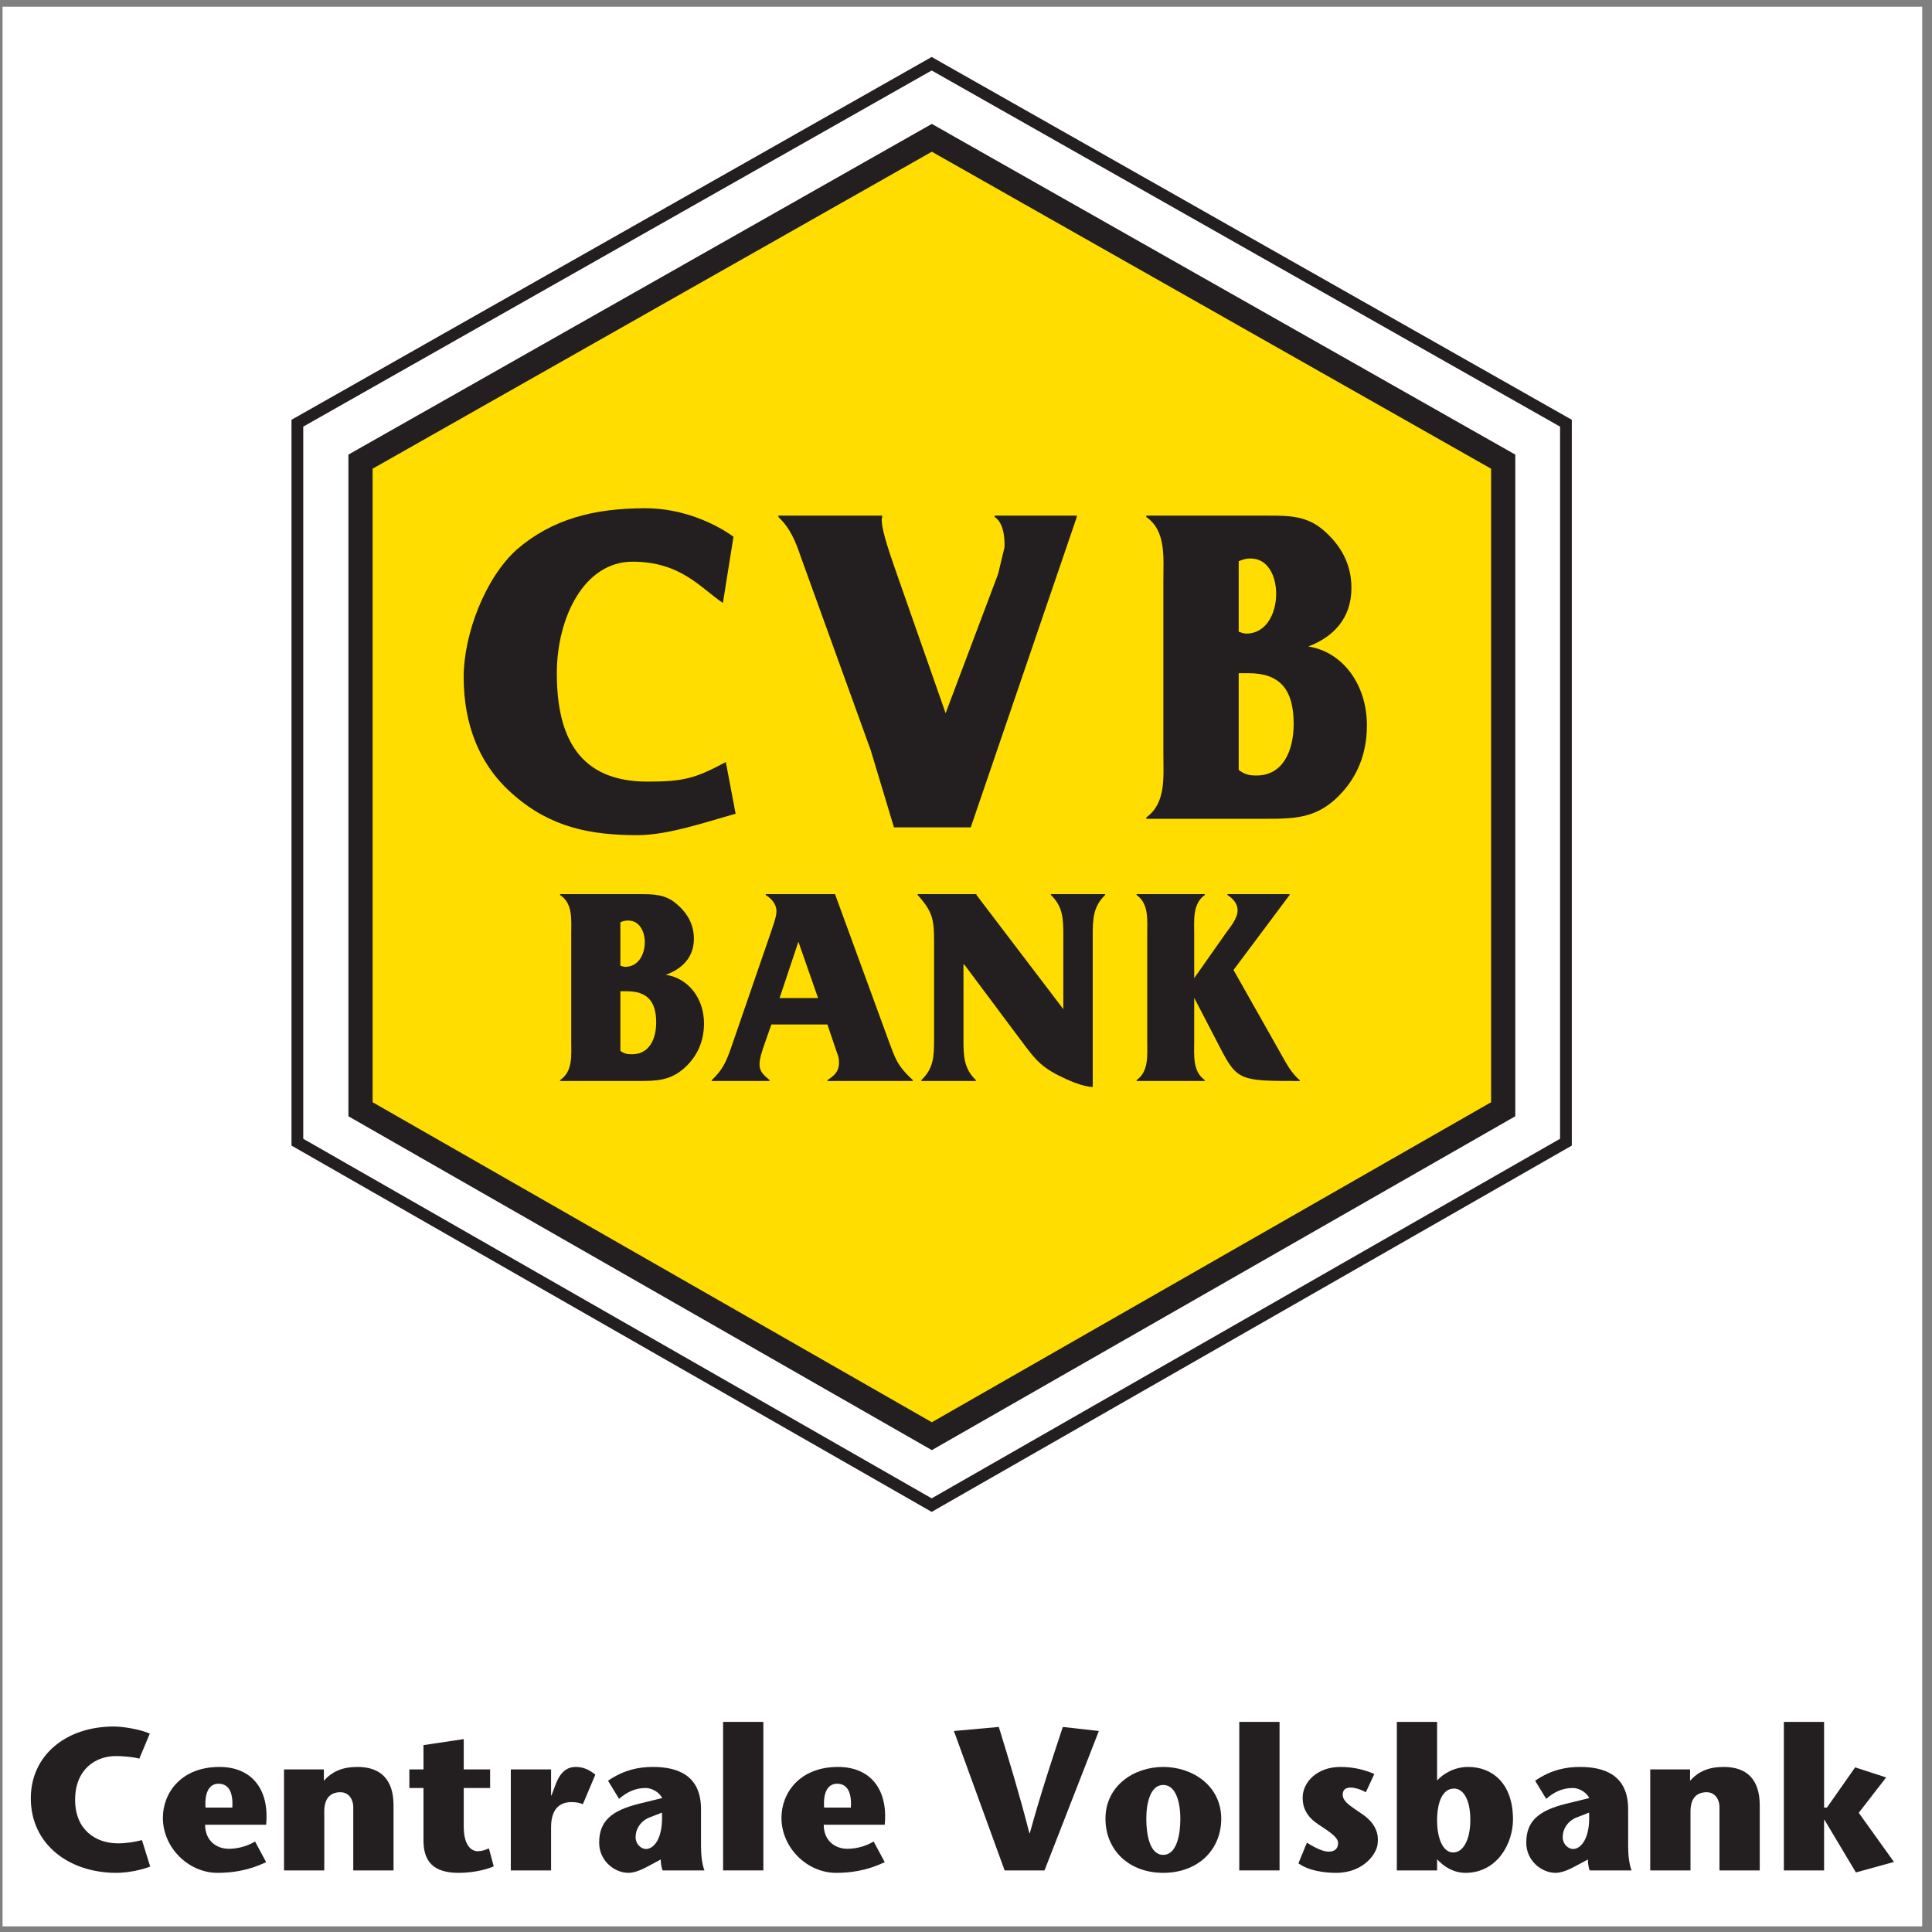 <?xml version="1.0" encoding="UTF-8"?>
<svg xmlns="http://www.w3.org/2000/svg" xmlns:xlink="http://www.w3.org/1999/xlink" width="194pt" height="194pt" viewBox="0 0 194 194" version="1.1">
<rect x="0" y="0" width="194" height="194" fill="#808080" stroke="none"/>
<g id="surface1">
<path style=" stroke:none;fill-rule:evenodd;fill:rgb(100%,100%,100%);fill-opacity:1;" d="M 0.258 0.676 L 193.016 0.676 L 193.016 193.434 L 0.258 193.434 L 0.258 0.676 "/>
<path style=" stroke:none;fill-rule:evenodd;fill:rgb(13.699%,12.199%,12.5%);fill-opacity:1;" d="M 15.082 187.43 C 14.293 187.734 12.961 188.059 11.664 188.059 C 6.957 188.059 3.094 185.219 3.094 180.57 C 3.094 176.27 6.613 173.367 11.422 173.367 C 12.352 173.367 14.031 173.633 15.043 174.078 L 13.988 176.594 C 13.305 176.391 12.051 176.332 11.645 176.332 C 9.605 176.332 7.543 177.652 7.543 180.734 C 7.543 183.758 9.625 185.098 11.848 185.098 C 12.758 185.098 13.605 184.934 14.254 184.773 L 15.082 187.43 "/>
<path style=" stroke:none;fill-rule:evenodd;fill:rgb(13.699%,12.199%,12.5%);fill-opacity:1;" d="M 20.598 183.23 C 20.598 184.895 21.812 185.645 22.965 185.645 C 24.035 185.645 24.965 185.301 25.613 184.914 L 26.723 186.984 C 24.824 187.898 23.125 188.059 21.832 188.059 C 18.922 188.059 16.355 185.523 16.355 182.539 C 16.355 180.023 18.195 177.426 22.035 177.426 C 25.289 177.426 27.066 179.68 26.723 183.23 Z M 23.328 181.508 C 23.43 179.844 22.883 179.109 21.934 179.109 C 21.086 179.109 20.52 179.883 20.641 181.508 L 23.328 181.508 "/>
<path style=" stroke:none;fill-rule:evenodd;fill:rgb(13.699%,12.199%,12.5%);fill-opacity:1;" d="M 32.52 178.809 C 33.371 177.875 34.379 177.426 35.898 177.426 C 38.262 177.426 39.516 178.727 39.516 181.281 L 39.516 187.816 L 35.473 187.816 L 35.473 181.445 C 35.473 180.777 35.09 179.965 34.18 179.965 C 33.129 179.965 32.562 180.633 32.562 181.891 L 32.562 187.816 L 28.52 187.816 L 28.52 177.672 L 32.52 177.672 L 32.52 178.809 "/>
<path style=" stroke:none;fill-rule:evenodd;fill:rgb(13.699%,12.199%,12.5%);fill-opacity:1;" d="M 49.578 187.41 C 48.527 187.855 47.211 188.059 46.039 188.059 C 43.492 188.059 42.523 186.883 42.523 184.812 L 42.523 179.539 L 41.105 179.539 L 41.105 177.672 L 42.523 177.672 L 42.523 175.234 L 46.566 174.629 L 46.566 177.672 L 49.215 177.672 L 49.215 179.539 L 46.566 179.539 L 46.566 183.414 C 46.566 185.422 47.414 185.887 47.961 185.887 C 48.406 185.887 48.707 185.766 49.094 185.605 L 49.578 187.41 "/>
<path style=" stroke:none;fill-rule:evenodd;fill:rgb(13.699%,12.199%,12.5%);fill-opacity:1;" d="M 55.336 180.289 L 55.375 180.289 L 55.68 179.477 C 55.859 179.031 56.305 177.426 57.781 177.426 C 58.652 177.426 59.215 177.754 59.781 178.199 L 58.531 181.16 C 58.266 181.078 58.023 180.957 57.379 180.957 C 56.445 180.957 55.336 181.402 55.336 183.473 L 55.336 187.816 L 51.293 187.816 L 51.293 177.672 L 55.336 177.672 L 55.336 180.289 "/>
<path style=" stroke:none;fill-rule:evenodd;fill:rgb(13.699%,12.199%,12.5%);fill-opacity:1;" d="M 65.781 187.023 C 64.996 187.43 64.023 188.059 63.094 188.059 C 61.699 188.059 60.164 186.844 60.164 185.035 C 60.164 182.863 61.398 181.809 64.164 181.121 L 66.492 180.551 C 66.227 180.004 65.5 179.539 64.832 179.539 C 63.723 179.539 62.852 180.023 62.164 180.633 L 61.055 178.809 C 62.691 177.691 64.188 177.426 65.562 177.426 C 67.988 177.426 70.391 178.219 70.391 181.668 L 70.391 185.34 C 70.391 186.191 70.473 187.105 70.734 187.816 L 66.531 187.816 C 66.43 187.594 66.348 187.086 66.348 186.719 Z M 65.316 182.461 C 64.449 182.762 63.824 183.535 63.824 184.488 C 63.824 185.156 64.348 185.664 64.875 185.664 C 65.582 185.664 66.613 184.73 66.469 182.012 L 65.316 182.461 "/>
<path style=" stroke:none;fill-rule:evenodd;fill:rgb(13.699%,12.199%,12.5%);fill-opacity:1;" d="M 72.609 187.816 L 72.609 172.902 L 76.652 172.902 L 76.652 187.816 L 72.609 187.816 "/>
<path style=" stroke:none;fill-rule:evenodd;fill:rgb(13.699%,12.199%,12.5%);fill-opacity:1;" d="M 82.715 183.23 C 82.715 184.895 83.926 185.645 85.078 185.645 C 86.152 185.645 87.082 185.301 87.727 184.914 L 88.84 186.984 C 86.938 187.898 85.242 188.059 83.949 188.059 C 81.035 188.059 78.469 185.523 78.469 182.539 C 78.469 180.023 80.309 177.426 84.148 177.426 C 87.402 177.426 89.184 179.68 88.84 183.23 Z M 85.441 181.508 C 85.543 179.844 84.996 179.109 84.047 179.109 C 83.199 179.109 82.633 179.883 82.754 181.508 L 85.441 181.508 "/>
<path style=" stroke:none;fill-rule:evenodd;fill:rgb(13.699%,12.199%,12.5%);fill-opacity:1;" d="M 100.879 187.816 L 95.785 173.816 L 100.293 173.41 C 101.324 176.758 102.355 180.125 103.367 184.082 L 103.406 184.082 C 104.496 180.125 105.609 176.758 106.723 173.41 L 110.34 173.816 L 104.883 187.816 L 100.879 187.816 "/>
<path style=" stroke:none;fill-rule:evenodd;fill:rgb(13.699%,12.199%,12.5%);fill-opacity:1;" d="M 111.004 182.621 C 111.004 179.336 113.836 177.426 116.805 177.426 C 119.777 177.426 122.629 179.336 122.629 182.621 C 122.629 185.766 120.281 188.059 116.805 188.059 C 113.348 188.059 111.004 185.766 111.004 182.621 Z M 115.105 182.621 C 115.105 184.223 115.449 186.254 116.805 186.254 C 118.16 186.254 118.523 184.223 118.523 182.621 C 118.523 181.102 118.121 179.234 116.805 179.234 C 115.492 179.234 115.105 181.102 115.105 182.621 "/>
<path style=" stroke:none;fill-rule:evenodd;fill:rgb(13.699%,12.199%,12.5%);fill-opacity:1;" d="M 124.441 187.816 L 124.441 172.902 L 128.484 172.902 L 128.484 187.816 L 124.441 187.816 "/>
<path style=" stroke:none;fill-rule:evenodd;fill:rgb(13.699%,12.199%,12.5%);fill-opacity:1;" d="M 137.152 179.965 C 136.504 179.617 135.961 179.496 135.656 179.496 C 135.051 179.496 134.828 179.762 134.828 180.227 C 134.828 180.977 135.84 181.484 136.949 182.277 C 138.605 183.492 138.344 184.832 138.344 185.016 C 138.344 186.031 136.988 188.059 134.18 188.059 C 132.988 188.059 131.473 187.875 130.379 187.105 L 131.23 185.035 C 131.836 185.402 132.746 185.93 133.41 185.93 C 133.996 185.93 134.363 185.664 134.363 185.055 C 134.363 184.469 133.41 183.879 132.402 183.211 C 131.27 182.461 130.805 181.605 130.805 180.512 C 130.805 178.949 132.262 177.426 134.586 177.426 C 135.898 177.426 137.051 177.711 138 178.137 L 137.152 179.965 "/>
<path style=" stroke:none;fill-rule:evenodd;fill:rgb(13.699%,12.199%,12.5%);fill-opacity:1;" d="M 140.262 172.902 L 144.305 172.902 L 144.305 178.785 C 144.992 178.035 146.105 177.426 147.438 177.426 C 149.742 177.426 151.926 178.969 151.926 182.703 C 151.926 185.098 150.348 188.059 147.156 188.059 C 145.965 188.059 144.992 187.449 144.305 186.699 L 144.305 187.816 L 140.262 187.816 Z M 144.305 182.805 C 144.305 184.469 144.828 186.012 145.922 186.012 C 146.953 186.012 147.641 184.691 147.641 182.742 C 147.641 180.754 146.973 179.598 146.004 179.598 C 144.871 179.598 144.305 180.918 144.305 182.805 "/>
<path style=" stroke:none;fill-rule:evenodd;fill:rgb(13.699%,12.199%,12.5%);fill-opacity:1;" d="M 158.879 187.023 C 158.09 187.43 157.121 188.059 156.191 188.059 C 154.797 188.059 153.258 186.844 153.258 185.035 C 153.258 182.863 154.492 181.809 157.262 181.121 L 159.586 180.551 C 159.324 180.004 158.594 179.539 157.93 179.539 C 156.816 179.539 155.945 180.023 155.262 180.633 L 154.148 178.809 C 155.785 177.691 157.281 177.426 158.656 177.426 C 161.082 177.426 163.488 178.219 163.488 181.668 L 163.488 185.34 C 163.488 186.191 163.566 187.105 163.832 187.816 L 159.625 187.816 C 159.523 187.594 159.445 187.086 159.445 186.719 Z M 158.414 182.461 C 157.543 182.762 156.918 183.535 156.918 184.488 C 156.918 185.156 157.441 185.664 157.969 185.664 C 158.676 185.664 159.707 184.73 159.566 182.012 L 158.414 182.461 "/>
<path style=" stroke:none;fill-rule:evenodd;fill:rgb(13.699%,12.199%,12.5%);fill-opacity:1;" d="M 169.707 178.809 C 170.559 177.875 171.566 177.426 173.086 177.426 C 175.449 177.426 176.703 178.727 176.703 181.281 L 176.703 187.816 L 172.66 187.816 L 172.66 181.445 C 172.66 180.777 172.277 179.965 171.367 179.965 C 170.316 179.965 169.75 180.633 169.75 181.891 L 169.75 187.816 L 165.707 187.816 L 165.707 177.672 L 169.707 177.672 L 169.707 178.809 "/>
<path style=" stroke:none;fill-rule:evenodd;fill:rgb(13.699%,12.199%,12.5%);fill-opacity:1;" d="M 179.125 172.902 L 183.164 172.902 L 183.164 181.508 L 183.449 181.508 L 186.281 177.469 L 189.395 178.48 L 186.645 182.031 L 190.18 186.965 L 186.359 188.02 L 183.207 182.742 L 183.164 182.742 L 183.164 187.816 L 179.125 187.816 L 179.125 172.902 "/>
<path style="fill:none;stroke-width:11.803;stroke-linecap:butt;stroke-linejoin:miter;stroke:rgb(13.699%,12.199%,12.5%);stroke-opacity:1;stroke-miterlimit:2.613;" d="M 1572.418 1515.034 L 1572.418 793.095 L 935.53 428.656 L 298.603 793.095 L 298.603 1515.034 L 935.53 1876.003 Z M 1572.418 1515.034 " transform="matrix(0.1,0,0,-0.1,0,194)"/>
<path style=" stroke:none;fill-rule:evenodd;fill:rgb(100%,86.699%,0%);fill-opacity:1;" d="M 150.66 46.078 L 150.66 111.23 L 93.395 144.121 L 36.133 111.23 L 36.133 46.078 L 93.395 13.504 L 150.66 46.078 "/>
<path style="fill:none;stroke-width:24.298;stroke-linecap:butt;stroke-linejoin:miter;stroke:rgb(13.699%,12.199%,12.5%);stroke-opacity:1;stroke-miterlimit:2.613;" d="M 1509.411 1476.434 L 1509.411 826.159 L 935.687 497.863 L 362.002 826.159 L 362.002 1476.434 L 935.687 1801.61 Z M 1509.411 1476.434 " transform="matrix(0.1,0,0,-0.1,0,194)"/>
<path style=" stroke:none;fill-rule:evenodd;fill:rgb(13.699%,12.199%,12.5%);fill-opacity:1;" d="M 72.59 60.547 C 70.332 59.023 68.355 56.402 63.508 56.402 C 58.656 56.402 55.914 62.016 55.914 67.613 C 55.914 73.996 58.137 78.484 65.004 78.484 C 68.598 78.484 69.793 78.184 72.883 76.52 L 73.867 81.711 C 70.871 82.543 67.09 83.863 64.004 83.863 C 59.301 83.863 55.336 83.078 51.648 79.883 C 48.102 76.879 46.559 72.703 46.559 67.984 C 46.559 63.727 48.699 58.023 51.926 55.152 C 55.43 52.145 59.59 51.035 64.785 51.035 C 69.984 51.035 73.652 53.898 73.652 53.898 L 72.59 60.547 "/>
<path style=" stroke:none;fill-rule:evenodd;fill:rgb(13.699%,12.199%,12.5%);fill-opacity:1;" d="M 100.219 57.652 L 100.863 54.969 C 100.863 54.969 101.027 52.609 99.875 51.914 L 99.875 51.777 L 108.125 51.777 L 108.125 51.914 L 97.477 83.078 L 89.766 83.078 L 87.43 75.324 L 80.422 55.941 C 79.871 54.32 79.363 53.07 78.164 51.914 L 78.164 51.777 L 88.582 51.777 L 88.582 51.914 L 88.535 52.145 C 88.535 53.441 89.551 56.125 89.965 57.375 L 94.953 71.617 L 100.219 57.652 "/>
<path style=" stroke:none;fill-rule:evenodd;fill:rgb(13.699%,12.199%,12.5%);fill-opacity:1;" d="M 127.285 51.777 C 129.453 51.777 131.25 51.777 132.969 53.305 C 134.645 54.785 135.703 56.633 135.703 59.039 C 135.703 62.141 133.824 63.988 131.371 64.914 C 134.887 65.473 137.258 68.801 137.258 72.828 C 137.258 75.695 136.277 78.102 134.355 79.996 C 132.148 82.172 129.98 82.219 127.082 82.219 L 115.105 82.219 L 115.105 82.078 C 117.105 80.645 116.82 78.055 116.82 75.602 L 116.82 58.348 C 116.82 55.941 117.105 53.305 115.105 51.914 L 115.105 51.777 Z M 124.383 63.434 C 124.668 63.527 124.871 63.621 125.16 63.621 C 127.121 63.621 128.145 61.633 128.145 59.641 C 128.145 57.836 127.324 56.078 125.566 56.078 C 125.16 56.078 124.789 56.172 124.383 56.355 Z M 124.383 77.312 C 124.996 77.777 125.445 77.871 126.18 77.871 C 128.84 77.871 129.902 75.371 129.902 72.688 C 129.902 69.172 128.473 67.598 125.363 67.598 L 124.383 67.598 L 124.383 77.312 "/>
<path style=" stroke:none;fill-rule:evenodd;fill:rgb(13.699%,12.199%,12.5%);fill-opacity:1;" d="M 64.184 89.785 C 65.598 89.785 66.77 89.785 67.891 90.727 C 68.984 91.637 69.676 92.777 69.676 94.262 C 69.676 96.172 68.449 97.312 66.852 97.883 C 69.145 98.223 70.691 100.277 70.691 102.758 C 70.691 104.523 70.051 106.008 68.797 107.176 C 67.355 108.516 65.945 108.547 64.051 108.547 L 56.238 108.547 L 56.238 108.461 C 57.547 107.578 57.359 105.98 57.359 104.469 L 57.359 93.832 C 57.359 92.352 57.547 90.727 56.238 89.867 L 56.238 89.785 Z M 62.293 96.969 C 62.477 97.027 62.613 97.082 62.797 97.082 C 64.078 97.082 64.746 95.855 64.746 94.633 C 64.746 93.52 64.211 92.434 63.066 92.434 C 62.797 92.434 62.559 92.492 62.293 92.605 Z M 62.293 105.523 C 62.691 105.809 62.984 105.863 63.465 105.863 C 65.199 105.863 65.891 104.324 65.891 102.672 C 65.891 100.504 64.957 99.535 62.93 99.535 L 62.293 99.535 L 62.293 105.523 "/>
<path style=" stroke:none;fill-rule:evenodd;fill:rgb(13.699%,12.199%,12.5%);fill-opacity:1;" d="M 77.457 102.871 L 76.777 104.809 C 76.578 105.383 76.266 106.266 76.266 106.863 C 76.266 107.66 76.777 108.031 77.285 108.461 L 77.285 108.547 L 71.465 108.547 L 71.465 108.461 C 72.543 107.461 72.91 106.637 73.422 105.18 L 77.344 93.805 C 77.516 93.234 77.969 92.121 77.969 91.523 C 77.969 90.754 77.457 90.238 76.891 89.867 L 76.891 89.785 L 83.848 89.785 L 89.219 104.469 C 89.902 106.293 90.043 106.949 91.66 108.461 L 91.66 108.547 L 83.082 108.547 L 83.082 108.461 C 83.734 108.031 84.246 107.633 84.246 106.723 C 84.246 106.234 84.191 106.094 84.02 105.637 L 83.082 102.871 Z M 80.184 94.602 L 80.156 94.602 L 78.281 100.219 L 82.145 100.219 L 80.184 94.602 "/>
<path style=" stroke:none;fill-rule:evenodd;fill:rgb(13.699%,12.199%,12.5%);fill-opacity:1;" d="M 109.727 109.145 C 108.734 109.145 107.172 108.43 106.32 108.004 C 104.219 106.949 103.676 105.98 102.285 104.156 L 96.832 96.855 L 96.746 96.855 L 96.746 104.383 C 96.746 106.035 96.773 107.289 97.996 108.461 L 97.996 108.547 L 92.512 108.547 L 92.512 108.461 C 93.762 107.289 93.793 106.035 93.793 104.383 L 93.793 94.547 C 93.793 92.352 93.676 91.578 92.145 89.867 L 92.145 89.785 L 98.051 89.785 L 98.051 89.867 L 106.773 101.332 L 106.773 93.945 C 106.773 92.293 106.746 91.039 105.523 89.867 L 105.523 89.785 L 110.977 89.785 L 110.977 89.867 C 109.758 91.039 109.727 92.293 109.727 93.945 L 109.727 109.145 "/>
<path style=" stroke:none;fill-rule:evenodd;fill:rgb(13.699%,12.199%,12.5%);fill-opacity:1;" d="M 129.035 106.551 C 129.445 107.289 129.93 107.977 130.516 108.461 L 130.516 108.547 C 124.629 108.547 124.246 108.547 122.562 105.293 L 119.914 100.191 L 119.914 104.469 C 119.914 105.949 119.734 107.578 120.984 108.461 L 120.984 108.547 L 114.129 108.547 L 114.129 108.461 C 115.375 107.578 115.199 105.949 115.199 104.469 L 115.199 93.859 C 115.199 92.352 115.375 90.754 114.129 89.867 L 114.129 89.785 L 120.984 89.785 L 120.984 89.867 C 119.734 90.754 119.914 92.379 119.914 93.859 L 119.914 98.223 L 123.098 93.691 C 123.531 93.09 124.27 92.234 124.27 91.41 C 124.27 90.668 123.734 90.184 123.25 89.867 L 123.25 89.785 L 129.496 89.785 L 129.496 89.867 L 123.863 97.398 L 129.035 106.551 "/>
</g>
</svg>
